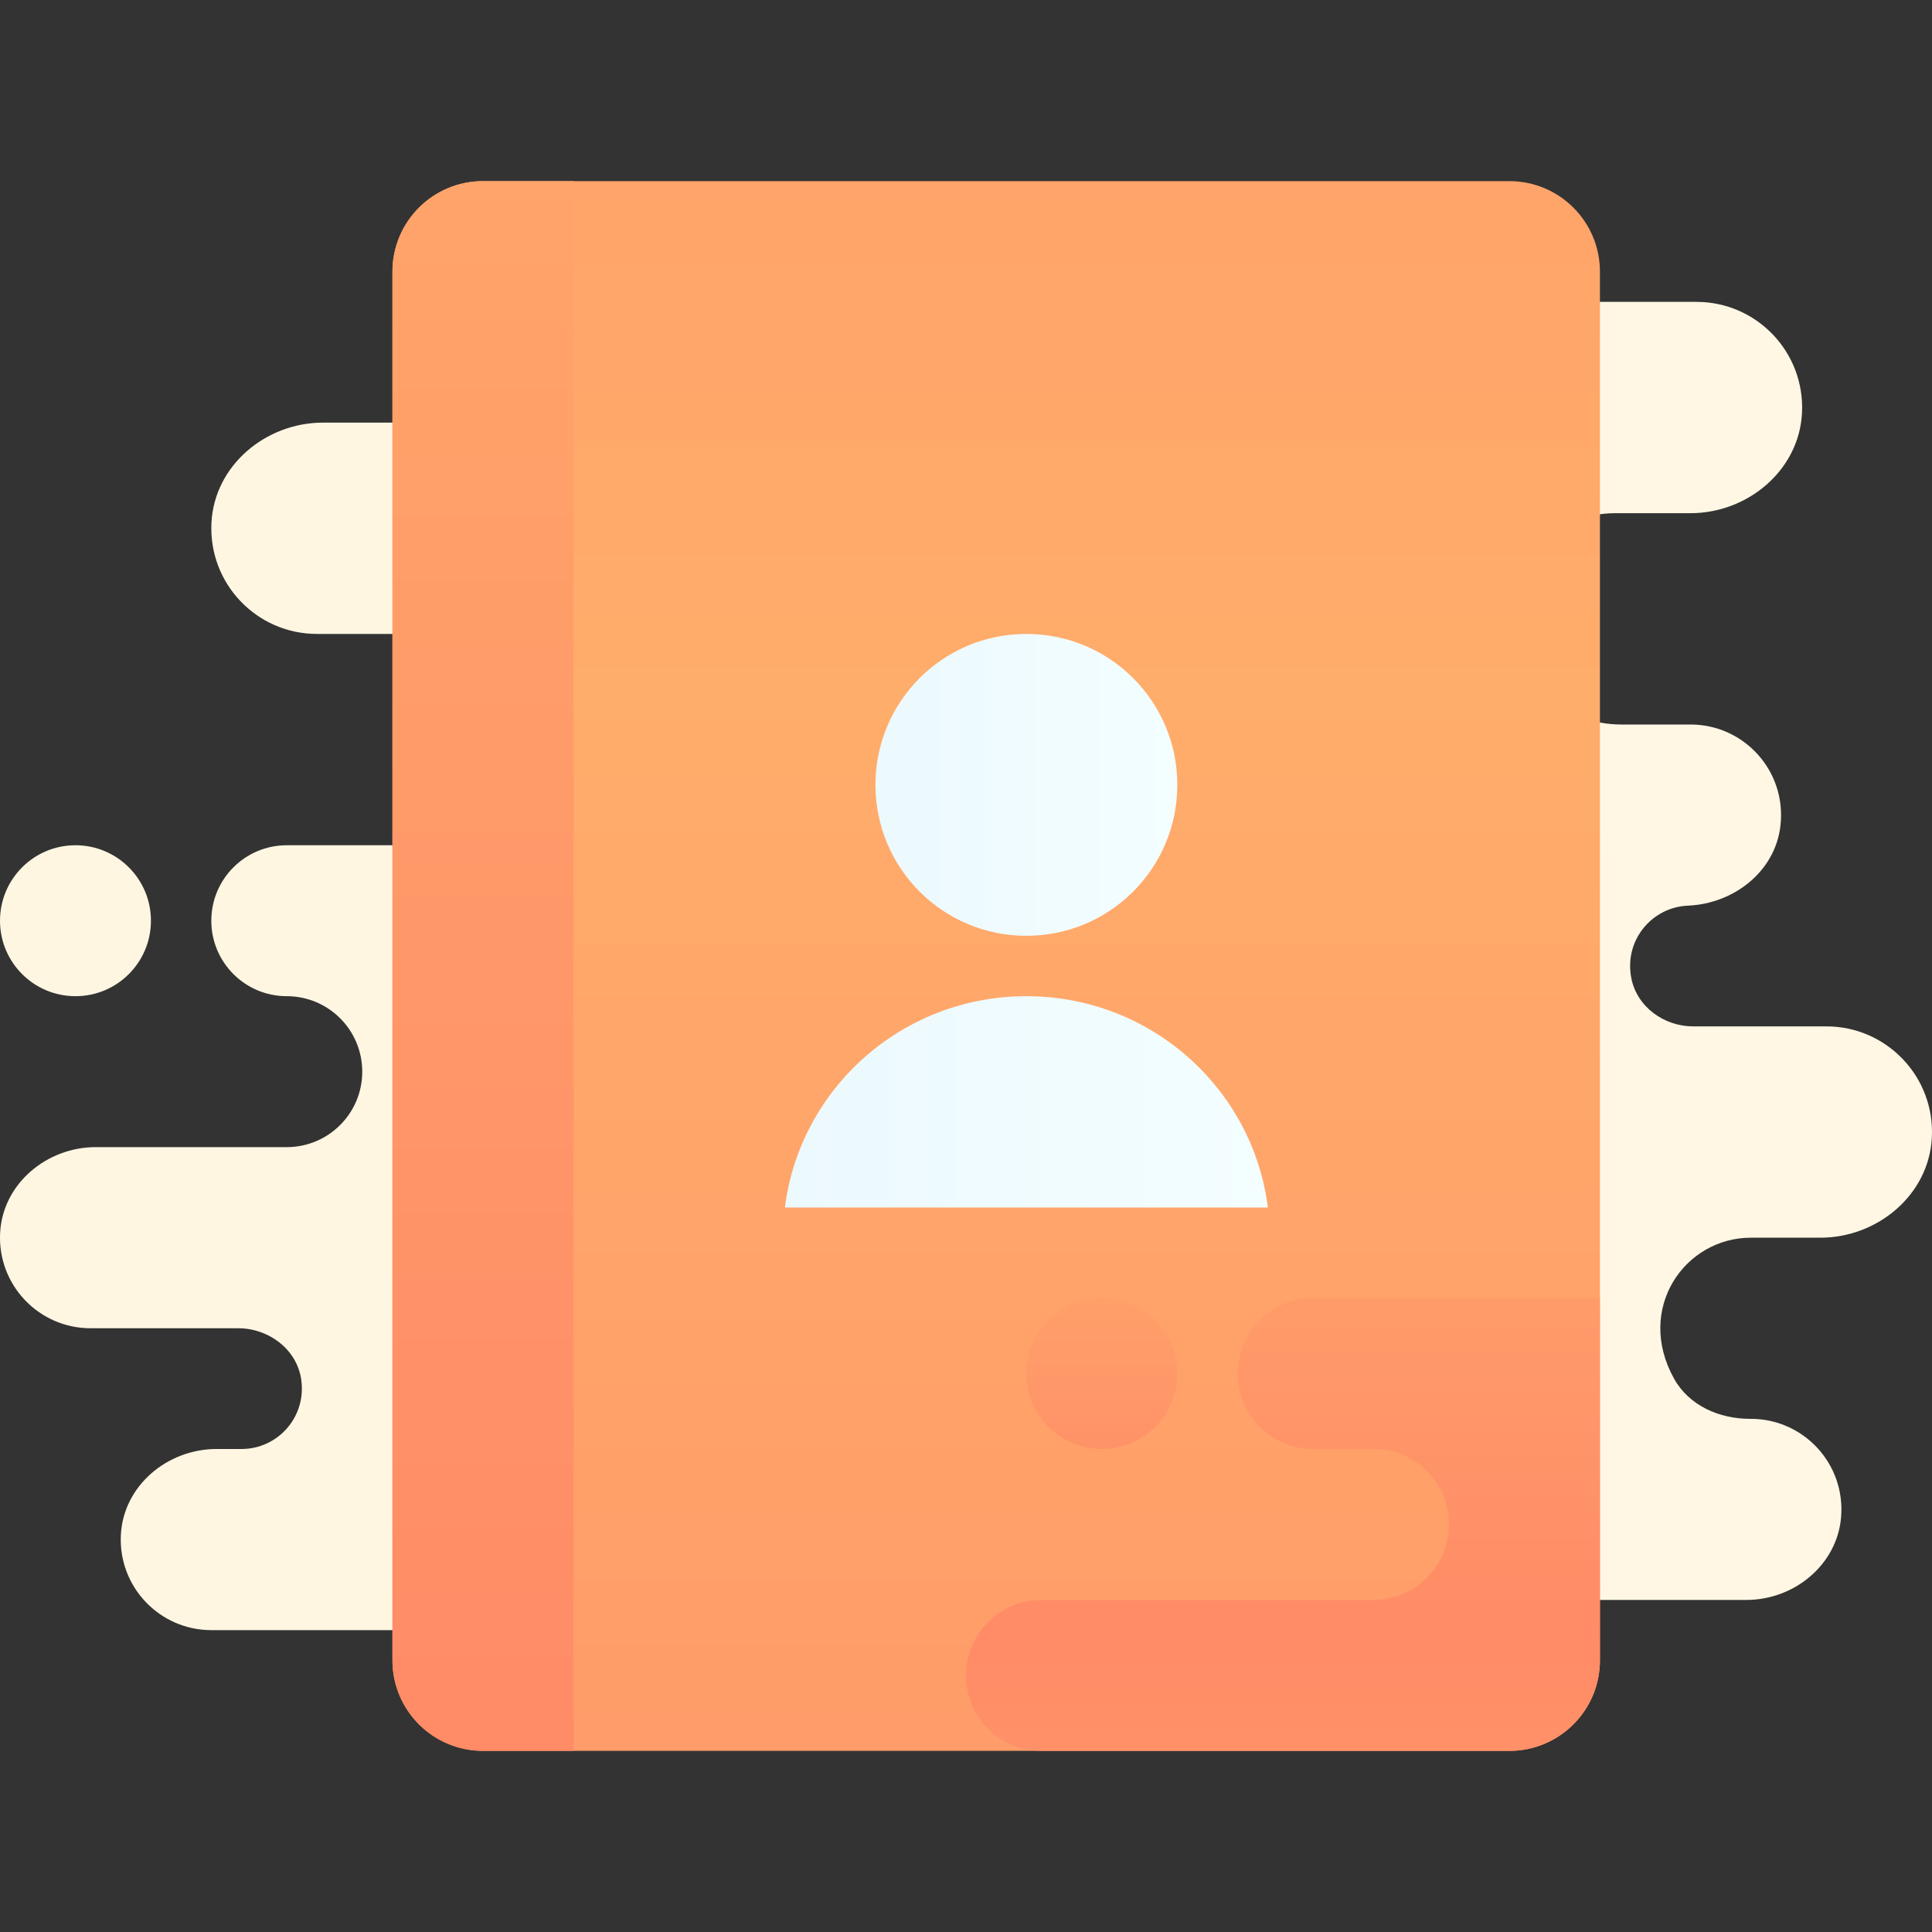 <svg xmlns="http://www.w3.org/2000/svg" viewBox="0 0 64 64"><rect x="0" y="0" width="64" height="64" fill="#333333" stroke="none"/><radialGradient id="a" cx="465.6" cy="67.75" r="379.081" fx="841.441" fy="117.203" gradientUnits="userSpaceOnUse" spreadMethod="reflect"><stop offset="0" stop-color="#efdcb1"></stop><stop offset="0" stop-color="#f2e0bb"></stop><stop offset=".011" stop-color="#f2e0bc"></stop><stop offset=".362" stop-color="#f9edd2"></stop><stop offset=".699" stop-color="#fef4df"></stop><stop offset="1" stop-color="#fff7e4"></stop></radialGradient><path fill="url(#a)" d="M55.454 45.668c.5.898 1.504 1.337 2.532 1.333 1.75-.008 3.153 1.483 3.002 3.262C60.855 51.838 59.434 53 57.852 53H48v1H7c-1.71 0-3.086-1.431-2.996-3.161C4.089 49.216 5.545 48 7.17 48H8c1.215 0 2.176-1.083 1.973-2.336C9.813 44.681 8.889 44 7.893 44H3C1.29 44-.086 42.569.004 40.839.089 39.216 1.545 38 3.17 38H9.5c1.381 0 2.5-1.119 2.5-2.5S10.881 33 9.5 33 7 31.881 7 30.5 8.119 28 9.5 28H18v-7h-7.5c-1.995 0-3.601-1.67-3.495-3.688C7.104 15.419 8.803 14 10.698 14H18v-4h38.198c1.995 0 3.601 1.67 3.495 3.688C59.594 15.581 57.895 17 56 17h-2.5c-1.995 0-3.601 1.67-3.495 3.688.099 1.893 1.798 3.312 3.693 3.312H56c1.777 0 3.194 1.546 2.978 3.366-.179 1.509-1.546 2.571-3.064 2.635-1.197.05-2.122 1.153-1.874 2.406.188.948 1.083 1.593 2.049 1.593H60.5c1.995 0 3.601 1.67 3.495 3.688C63.896 39.581 62.197 41 60.302 41H58c-2.192 0-3.834 2.35-2.546 4.668zM2.5 33C3.881 33 5 31.881 5 30.5S3.881 28 2.5 28 0 29.119 0 30.5 1.119 33 2.5 33z"></path><linearGradient id="b" x1="33" x2="33" y1="94.5" y2="22.998" gradientUnits="userSpaceOnUse" spreadMethod="reflect"><stop offset="0" stop-color="#ff8b67"></stop><stop offset=".847" stop-color="#ffa76a"></stop><stop offset="1" stop-color="#ffad6b"></stop><stop offset="1" stop-color="#ffad6b"></stop></linearGradient><path fill="url(#b)" d="M50 58H16c-1.657 0-3-1.343-3-3V9c0-1.657 1.343-3 3-3h34c1.657 0 3 1.343 3 3v46c0 1.657-1.343 3-3 3z"></path><linearGradient id="c" x1="29" x2="39" y1="26" y2="26" gradientUnits="userSpaceOnUse" spreadMethod="reflect"><stop offset="0" stop-color="#ecf9fd"></stop><stop offset=".848" stop-color="#f2fdff"></stop><stop offset="1" stop-color="#f4feff"></stop></linearGradient><path fill="url(#c)" d="M39 26c0 2.764-2.236 5-5 5s-5-2.236-5-5 2.236-5 5-5 5 2.236 5 5z"></path><linearGradient id="d" x1="26" x2="42" y1="36.5" y2="36.5" gradientUnits="userSpaceOnUse" spreadMethod="reflect"><stop offset="0" stop-color="#ecf9fd"></stop><stop offset=".848" stop-color="#f2fdff"></stop><stop offset="1" stop-color="#f4feff"></stop></linearGradient><path fill="url(#d)" d="M42 40c-.497-3.945-3.886-7-8-7s-7.503 3.055-8 7h16z"></path><linearGradient id="e" x1="16" x2="16" y1="58" y2="-11.343" gradientUnits="userSpaceOnUse" spreadMethod="reflect"><stop offset="0" stop-color="#ff8b67"></stop><stop offset=".847" stop-color="#ffa76a"></stop><stop offset="1" stop-color="#ffad6b"></stop><stop offset="1" stop-color="#ffad6b"></stop></linearGradient><path fill="url(#e)" d="M19 58h-3c-1.657 0-3-1.343-3-3V9c0-1.657 1.343-3 3-3h3v52z"></path><linearGradient id="f" x1="42.5" x2="42.5" y1="54.103" y2="31.155" gradientUnits="userSpaceOnUse" spreadMethod="reflect"><stop offset="0" stop-color="#ff8b67"></stop><stop offset=".847" stop-color="#ffa76a"></stop><stop offset="1" stop-color="#ffad6b"></stop><stop offset="1" stop-color="#ffad6b"></stop></linearGradient><path fill="url(#f)" d="M41 45.5c0 1.381 1.119 2.5 2.5 2.5h2c1.381 0 2.5 1.119 2.5 2.5S46.881 53 45.5 53h-11c-1.381 0-2.5 1.119-2.5 2.5s1.119 2.5 2.5 2.5H50c1.657 0 3-1.343 3-3V43h-9.5c-1.381 0-2.5 1.119-2.5 2.5z"></path><linearGradient id="g" x1="36.5" x2="36.5" y1="50.816" y2="37.999" gradientUnits="userSpaceOnUse" spreadMethod="reflect"><stop offset="0" stop-color="#ff8b67"></stop><stop offset=".847" stop-color="#ffa76a"></stop><stop offset="1" stop-color="#ffad6b"></stop><stop offset="1" stop-color="#ffad6b"></stop></linearGradient><path fill="url(#g)" d="M36.5 43a2.5 2.5 0 1 0 0 5 2.5 2.5 0 1 0 0-5Z"></path></svg>